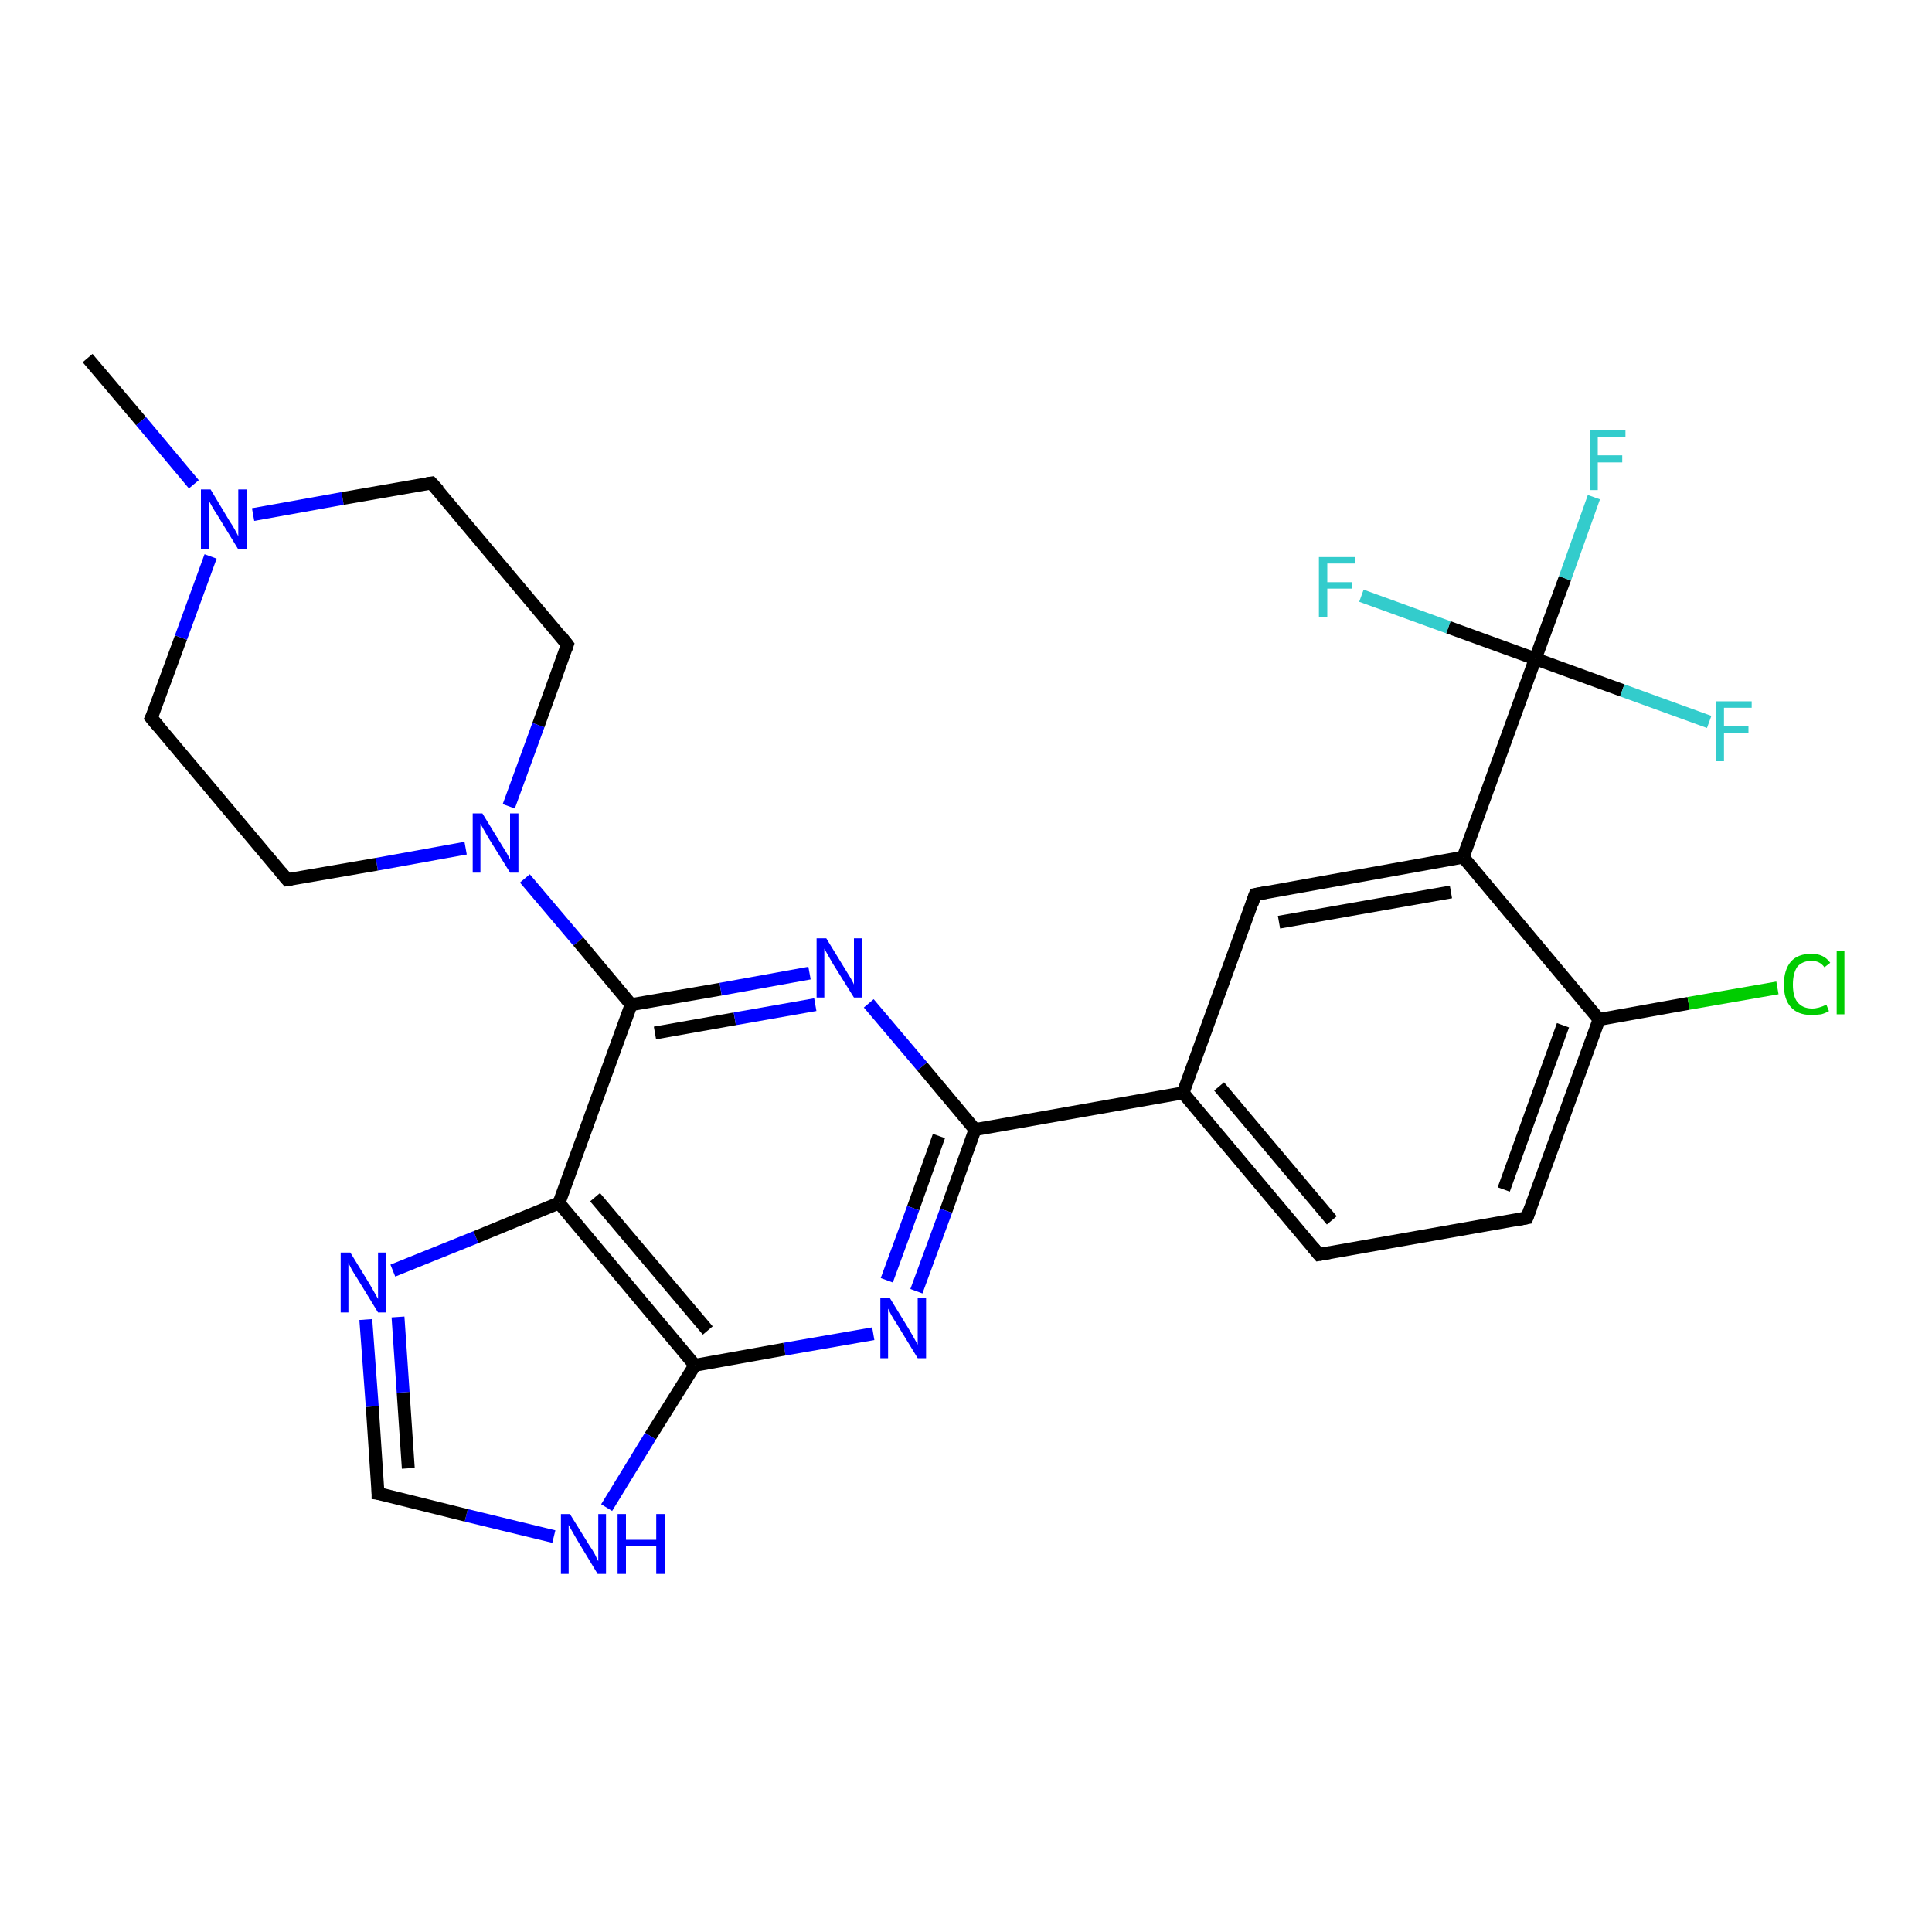 <?xml version='1.0' encoding='iso-8859-1'?>
<svg version='1.1' baseProfile='full'
              xmlns='http://www.w3.org/2000/svg'
                      xmlns:rdkit='http://www.rdkit.org/xml'
                      xmlns:xlink='http://www.w3.org/1999/xlink'
                  xml:space='preserve'
width='300px' height='300px' viewBox='0 0 300 300'>
<!-- END OF HEADER -->
<rect style='opacity:1.0;fill:#FFFFFF;stroke:none' width='300.0' height='300.0' x='0.0' y='0.0'> </rect>
<path class='bond-0 atom-0 atom-1' d='M 13.6,55.6 L 21.9,65.4' style='fill:none;fill-rule:evenodd;stroke:#000000;stroke-width:2.0px;stroke-linecap:butt;stroke-linejoin:miter;stroke-opacity:1' />
<path class='bond-0 atom-0 atom-1' d='M 21.9,65.4 L 30.1,75.2' style='fill:none;fill-rule:evenodd;stroke:#0000FF;stroke-width:2.0px;stroke-linecap:butt;stroke-linejoin:miter;stroke-opacity:1' />
<path class='bond-1 atom-1 atom-2' d='M 39.3,79.9 L 53.2,77.4' style='fill:none;fill-rule:evenodd;stroke:#0000FF;stroke-width:2.0px;stroke-linecap:butt;stroke-linejoin:miter;stroke-opacity:1' />
<path class='bond-1 atom-1 atom-2' d='M 53.2,77.4 L 67.0,75.0' style='fill:none;fill-rule:evenodd;stroke:#000000;stroke-width:2.0px;stroke-linecap:butt;stroke-linejoin:miter;stroke-opacity:1' />
<path class='bond-2 atom-2 atom-3' d='M 67.0,75.0 L 88.1,100.1' style='fill:none;fill-rule:evenodd;stroke:#000000;stroke-width:2.0px;stroke-linecap:butt;stroke-linejoin:miter;stroke-opacity:1' />
<path class='bond-3 atom-3 atom-4' d='M 88.1,100.1 L 83.6,112.6' style='fill:none;fill-rule:evenodd;stroke:#000000;stroke-width:2.0px;stroke-linecap:butt;stroke-linejoin:miter;stroke-opacity:1' />
<path class='bond-3 atom-3 atom-4' d='M 83.6,112.6 L 79.0,125.2' style='fill:none;fill-rule:evenodd;stroke:#0000FF;stroke-width:2.0px;stroke-linecap:butt;stroke-linejoin:miter;stroke-opacity:1' />
<path class='bond-4 atom-4 atom-5' d='M 72.3,131.7 L 58.5,134.2' style='fill:none;fill-rule:evenodd;stroke:#0000FF;stroke-width:2.0px;stroke-linecap:butt;stroke-linejoin:miter;stroke-opacity:1' />
<path class='bond-4 atom-4 atom-5' d='M 58.5,134.2 L 44.6,136.6' style='fill:none;fill-rule:evenodd;stroke:#000000;stroke-width:2.0px;stroke-linecap:butt;stroke-linejoin:miter;stroke-opacity:1' />
<path class='bond-5 atom-5 atom-6' d='M 44.6,136.6 L 23.5,111.5' style='fill:none;fill-rule:evenodd;stroke:#000000;stroke-width:2.0px;stroke-linecap:butt;stroke-linejoin:miter;stroke-opacity:1' />
<path class='bond-6 atom-4 atom-7' d='M 81.5,136.4 L 89.8,146.2' style='fill:none;fill-rule:evenodd;stroke:#0000FF;stroke-width:2.0px;stroke-linecap:butt;stroke-linejoin:miter;stroke-opacity:1' />
<path class='bond-6 atom-4 atom-7' d='M 89.8,146.2 L 98.0,156.0' style='fill:none;fill-rule:evenodd;stroke:#000000;stroke-width:2.0px;stroke-linecap:butt;stroke-linejoin:miter;stroke-opacity:1' />
<path class='bond-7 atom-7 atom-8' d='M 98.0,156.0 L 111.9,153.6' style='fill:none;fill-rule:evenodd;stroke:#000000;stroke-width:2.0px;stroke-linecap:butt;stroke-linejoin:miter;stroke-opacity:1' />
<path class='bond-7 atom-7 atom-8' d='M 111.9,153.6 L 125.7,151.1' style='fill:none;fill-rule:evenodd;stroke:#0000FF;stroke-width:2.0px;stroke-linecap:butt;stroke-linejoin:miter;stroke-opacity:1' />
<path class='bond-7 atom-7 atom-8' d='M 101.7,160.4 L 114.1,158.2' style='fill:none;fill-rule:evenodd;stroke:#000000;stroke-width:2.0px;stroke-linecap:butt;stroke-linejoin:miter;stroke-opacity:1' />
<path class='bond-7 atom-7 atom-8' d='M 114.1,158.2 L 126.6,156.0' style='fill:none;fill-rule:evenodd;stroke:#0000FF;stroke-width:2.0px;stroke-linecap:butt;stroke-linejoin:miter;stroke-opacity:1' />
<path class='bond-8 atom-8 atom-9' d='M 134.9,155.8 L 143.2,165.6' style='fill:none;fill-rule:evenodd;stroke:#0000FF;stroke-width:2.0px;stroke-linecap:butt;stroke-linejoin:miter;stroke-opacity:1' />
<path class='bond-8 atom-8 atom-9' d='M 143.2,165.6 L 151.4,175.4' style='fill:none;fill-rule:evenodd;stroke:#000000;stroke-width:2.0px;stroke-linecap:butt;stroke-linejoin:miter;stroke-opacity:1' />
<path class='bond-9 atom-9 atom-10' d='M 151.4,175.4 L 146.9,188.0' style='fill:none;fill-rule:evenodd;stroke:#000000;stroke-width:2.0px;stroke-linecap:butt;stroke-linejoin:miter;stroke-opacity:1' />
<path class='bond-9 atom-9 atom-10' d='M 146.9,188.0 L 142.3,200.5' style='fill:none;fill-rule:evenodd;stroke:#0000FF;stroke-width:2.0px;stroke-linecap:butt;stroke-linejoin:miter;stroke-opacity:1' />
<path class='bond-9 atom-9 atom-10' d='M 145.8,176.4 L 141.8,187.6' style='fill:none;fill-rule:evenodd;stroke:#000000;stroke-width:2.0px;stroke-linecap:butt;stroke-linejoin:miter;stroke-opacity:1' />
<path class='bond-9 atom-9 atom-10' d='M 141.8,187.6 L 137.7,198.8' style='fill:none;fill-rule:evenodd;stroke:#0000FF;stroke-width:2.0px;stroke-linecap:butt;stroke-linejoin:miter;stroke-opacity:1' />
<path class='bond-10 atom-10 atom-11' d='M 135.6,207.1 L 121.8,209.5' style='fill:none;fill-rule:evenodd;stroke:#0000FF;stroke-width:2.0px;stroke-linecap:butt;stroke-linejoin:miter;stroke-opacity:1' />
<path class='bond-10 atom-10 atom-11' d='M 121.8,209.5 L 107.9,212.0' style='fill:none;fill-rule:evenodd;stroke:#000000;stroke-width:2.0px;stroke-linecap:butt;stroke-linejoin:miter;stroke-opacity:1' />
<path class='bond-11 atom-11 atom-12' d='M 107.9,212.0 L 101.0,223.0' style='fill:none;fill-rule:evenodd;stroke:#000000;stroke-width:2.0px;stroke-linecap:butt;stroke-linejoin:miter;stroke-opacity:1' />
<path class='bond-11 atom-11 atom-12' d='M 101.0,223.0 L 94.2,234.1' style='fill:none;fill-rule:evenodd;stroke:#0000FF;stroke-width:2.0px;stroke-linecap:butt;stroke-linejoin:miter;stroke-opacity:1' />
<path class='bond-12 atom-12 atom-13' d='M 86.0,238.6 L 72.4,235.3' style='fill:none;fill-rule:evenodd;stroke:#0000FF;stroke-width:2.0px;stroke-linecap:butt;stroke-linejoin:miter;stroke-opacity:1' />
<path class='bond-12 atom-12 atom-13' d='M 72.4,235.3 L 58.7,231.9' style='fill:none;fill-rule:evenodd;stroke:#000000;stroke-width:2.0px;stroke-linecap:butt;stroke-linejoin:miter;stroke-opacity:1' />
<path class='bond-13 atom-13 atom-14' d='M 58.7,231.9 L 57.8,218.4' style='fill:none;fill-rule:evenodd;stroke:#000000;stroke-width:2.0px;stroke-linecap:butt;stroke-linejoin:miter;stroke-opacity:1' />
<path class='bond-13 atom-13 atom-14' d='M 57.8,218.4 L 56.8,204.9' style='fill:none;fill-rule:evenodd;stroke:#0000FF;stroke-width:2.0px;stroke-linecap:butt;stroke-linejoin:miter;stroke-opacity:1' />
<path class='bond-13 atom-13 atom-14' d='M 63.4,228.0 L 62.6,216.2' style='fill:none;fill-rule:evenodd;stroke:#000000;stroke-width:2.0px;stroke-linecap:butt;stroke-linejoin:miter;stroke-opacity:1' />
<path class='bond-13 atom-13 atom-14' d='M 62.6,216.2 L 61.8,204.5' style='fill:none;fill-rule:evenodd;stroke:#0000FF;stroke-width:2.0px;stroke-linecap:butt;stroke-linejoin:miter;stroke-opacity:1' />
<path class='bond-14 atom-14 atom-15' d='M 61.0,197.3 L 73.9,192.1' style='fill:none;fill-rule:evenodd;stroke:#0000FF;stroke-width:2.0px;stroke-linecap:butt;stroke-linejoin:miter;stroke-opacity:1' />
<path class='bond-14 atom-14 atom-15' d='M 73.9,192.1 L 86.8,186.8' style='fill:none;fill-rule:evenodd;stroke:#000000;stroke-width:2.0px;stroke-linecap:butt;stroke-linejoin:miter;stroke-opacity:1' />
<path class='bond-15 atom-9 atom-16' d='M 151.4,175.4 L 183.7,169.7' style='fill:none;fill-rule:evenodd;stroke:#000000;stroke-width:2.0px;stroke-linecap:butt;stroke-linejoin:miter;stroke-opacity:1' />
<path class='bond-16 atom-16 atom-17' d='M 183.7,169.7 L 204.8,194.8' style='fill:none;fill-rule:evenodd;stroke:#000000;stroke-width:2.0px;stroke-linecap:butt;stroke-linejoin:miter;stroke-opacity:1' />
<path class='bond-16 atom-16 atom-17' d='M 189.3,168.7 L 206.8,189.5' style='fill:none;fill-rule:evenodd;stroke:#000000;stroke-width:2.0px;stroke-linecap:butt;stroke-linejoin:miter;stroke-opacity:1' />
<path class='bond-17 atom-17 atom-18' d='M 204.8,194.8 L 237.1,189.1' style='fill:none;fill-rule:evenodd;stroke:#000000;stroke-width:2.0px;stroke-linecap:butt;stroke-linejoin:miter;stroke-opacity:1' />
<path class='bond-18 atom-18 atom-19' d='M 237.1,189.1 L 248.3,158.3' style='fill:none;fill-rule:evenodd;stroke:#000000;stroke-width:2.0px;stroke-linecap:butt;stroke-linejoin:miter;stroke-opacity:1' />
<path class='bond-18 atom-18 atom-19' d='M 233.5,184.7 L 242.7,159.2' style='fill:none;fill-rule:evenodd;stroke:#000000;stroke-width:2.0px;stroke-linecap:butt;stroke-linejoin:miter;stroke-opacity:1' />
<path class='bond-19 atom-19 atom-20' d='M 248.3,158.3 L 262.2,155.8' style='fill:none;fill-rule:evenodd;stroke:#000000;stroke-width:2.0px;stroke-linecap:butt;stroke-linejoin:miter;stroke-opacity:1' />
<path class='bond-19 atom-19 atom-20' d='M 262.2,155.8 L 276.0,153.4' style='fill:none;fill-rule:evenodd;stroke:#00CC00;stroke-width:2.0px;stroke-linecap:butt;stroke-linejoin:miter;stroke-opacity:1' />
<path class='bond-20 atom-19 atom-21' d='M 248.3,158.3 L 227.2,133.1' style='fill:none;fill-rule:evenodd;stroke:#000000;stroke-width:2.0px;stroke-linecap:butt;stroke-linejoin:miter;stroke-opacity:1' />
<path class='bond-21 atom-21 atom-22' d='M 227.2,133.1 L 194.9,138.9' style='fill:none;fill-rule:evenodd;stroke:#000000;stroke-width:2.0px;stroke-linecap:butt;stroke-linejoin:miter;stroke-opacity:1' />
<path class='bond-21 atom-21 atom-22' d='M 225.3,138.5 L 198.6,143.2' style='fill:none;fill-rule:evenodd;stroke:#000000;stroke-width:2.0px;stroke-linecap:butt;stroke-linejoin:miter;stroke-opacity:1' />
<path class='bond-22 atom-21 atom-23' d='M 227.2,133.1 L 238.4,102.3' style='fill:none;fill-rule:evenodd;stroke:#000000;stroke-width:2.0px;stroke-linecap:butt;stroke-linejoin:miter;stroke-opacity:1' />
<path class='bond-23 atom-23 atom-24' d='M 238.4,102.3 L 243.0,89.8' style='fill:none;fill-rule:evenodd;stroke:#000000;stroke-width:2.0px;stroke-linecap:butt;stroke-linejoin:miter;stroke-opacity:1' />
<path class='bond-23 atom-23 atom-24' d='M 243.0,89.8 L 247.5,77.2' style='fill:none;fill-rule:evenodd;stroke:#33CCCC;stroke-width:2.0px;stroke-linecap:butt;stroke-linejoin:miter;stroke-opacity:1' />
<path class='bond-24 atom-23 atom-25' d='M 238.4,102.3 L 224.9,97.4' style='fill:none;fill-rule:evenodd;stroke:#000000;stroke-width:2.0px;stroke-linecap:butt;stroke-linejoin:miter;stroke-opacity:1' />
<path class='bond-24 atom-23 atom-25' d='M 224.9,97.4 L 211.4,92.5' style='fill:none;fill-rule:evenodd;stroke:#33CCCC;stroke-width:2.0px;stroke-linecap:butt;stroke-linejoin:miter;stroke-opacity:1' />
<path class='bond-25 atom-23 atom-26' d='M 238.4,102.3 L 251.9,107.2' style='fill:none;fill-rule:evenodd;stroke:#000000;stroke-width:2.0px;stroke-linecap:butt;stroke-linejoin:miter;stroke-opacity:1' />
<path class='bond-25 atom-23 atom-26' d='M 251.9,107.2 L 265.4,112.1' style='fill:none;fill-rule:evenodd;stroke:#33CCCC;stroke-width:2.0px;stroke-linecap:butt;stroke-linejoin:miter;stroke-opacity:1' />
<path class='bond-26 atom-6 atom-1' d='M 23.5,111.5 L 28.1,99.0' style='fill:none;fill-rule:evenodd;stroke:#000000;stroke-width:2.0px;stroke-linecap:butt;stroke-linejoin:miter;stroke-opacity:1' />
<path class='bond-26 atom-6 atom-1' d='M 28.1,99.0 L 32.7,86.4' style='fill:none;fill-rule:evenodd;stroke:#0000FF;stroke-width:2.0px;stroke-linecap:butt;stroke-linejoin:miter;stroke-opacity:1' />
<path class='bond-27 atom-15 atom-7' d='M 86.8,186.8 L 98.0,156.0' style='fill:none;fill-rule:evenodd;stroke:#000000;stroke-width:2.0px;stroke-linecap:butt;stroke-linejoin:miter;stroke-opacity:1' />
<path class='bond-28 atom-22 atom-16' d='M 194.9,138.9 L 183.7,169.7' style='fill:none;fill-rule:evenodd;stroke:#000000;stroke-width:2.0px;stroke-linecap:butt;stroke-linejoin:miter;stroke-opacity:1' />
<path class='bond-29 atom-15 atom-11' d='M 86.8,186.8 L 107.9,212.0' style='fill:none;fill-rule:evenodd;stroke:#000000;stroke-width:2.0px;stroke-linecap:butt;stroke-linejoin:miter;stroke-opacity:1' />
<path class='bond-29 atom-15 atom-11' d='M 92.4,185.9 L 109.9,206.6' style='fill:none;fill-rule:evenodd;stroke:#000000;stroke-width:2.0px;stroke-linecap:butt;stroke-linejoin:miter;stroke-opacity:1' />
<path d='M 66.3,75.1 L 67.0,75.0 L 68.1,76.2' style='fill:none;stroke:#000000;stroke-width:2.0px;stroke-linecap:butt;stroke-linejoin:miter;stroke-opacity:1;' />
<path d='M 87.1,98.8 L 88.1,100.1 L 87.9,100.7' style='fill:none;stroke:#000000;stroke-width:2.0px;stroke-linecap:butt;stroke-linejoin:miter;stroke-opacity:1;' />
<path d='M 45.3,136.5 L 44.6,136.6 L 43.6,135.4' style='fill:none;stroke:#000000;stroke-width:2.0px;stroke-linecap:butt;stroke-linejoin:miter;stroke-opacity:1;' />
<path d='M 24.6,112.8 L 23.5,111.5 L 23.8,110.9' style='fill:none;stroke:#000000;stroke-width:2.0px;stroke-linecap:butt;stroke-linejoin:miter;stroke-opacity:1;' />
<path d='M 59.4,232.0 L 58.7,231.9 L 58.7,231.2' style='fill:none;stroke:#000000;stroke-width:2.0px;stroke-linecap:butt;stroke-linejoin:miter;stroke-opacity:1;' />
<path d='M 203.8,193.6 L 204.8,194.8 L 206.5,194.5' style='fill:none;stroke:#000000;stroke-width:2.0px;stroke-linecap:butt;stroke-linejoin:miter;stroke-opacity:1;' />
<path d='M 235.5,189.4 L 237.1,189.1 L 237.7,187.5' style='fill:none;stroke:#000000;stroke-width:2.0px;stroke-linecap:butt;stroke-linejoin:miter;stroke-opacity:1;' />
<path d='M 196.5,138.6 L 194.9,138.9 L 194.4,140.4' style='fill:none;stroke:#000000;stroke-width:2.0px;stroke-linecap:butt;stroke-linejoin:miter;stroke-opacity:1;' />
<path class='atom-1' d='M 32.7 76.0
L 35.7 81.0
Q 36.0 81.4, 36.5 82.3
Q 37.0 83.2, 37.0 83.3
L 37.0 76.0
L 38.3 76.0
L 38.3 85.3
L 37.0 85.3
L 33.7 79.9
Q 33.3 79.3, 32.9 78.6
Q 32.5 77.9, 32.4 77.6
L 32.4 85.3
L 31.2 85.3
L 31.2 76.0
L 32.7 76.0
' fill='#0000FF'/>
<path class='atom-4' d='M 74.9 126.3
L 77.9 131.2
Q 78.2 131.7, 78.7 132.5
Q 79.2 133.4, 79.2 133.5
L 79.2 126.3
L 80.5 126.3
L 80.5 135.5
L 79.2 135.5
L 75.9 130.2
Q 75.5 129.5, 75.1 128.8
Q 74.7 128.1, 74.6 127.9
L 74.6 135.5
L 73.4 135.5
L 73.4 126.3
L 74.9 126.3
' fill='#0000FF'/>
<path class='atom-8' d='M 128.3 145.7
L 131.3 150.6
Q 131.6 151.1, 132.1 151.9
Q 132.6 152.8, 132.6 152.9
L 132.6 145.7
L 133.9 145.7
L 133.9 154.9
L 132.6 154.9
L 129.3 149.6
Q 128.9 148.9, 128.5 148.2
Q 128.1 147.5, 128.0 147.3
L 128.0 154.9
L 126.8 154.9
L 126.8 145.7
L 128.3 145.7
' fill='#0000FF'/>
<path class='atom-10' d='M 138.2 201.6
L 141.2 206.5
Q 141.5 207.0, 142.0 207.9
Q 142.5 208.8, 142.5 208.8
L 142.5 201.6
L 143.8 201.6
L 143.8 210.9
L 142.5 210.9
L 139.2 205.5
Q 138.8 204.9, 138.4 204.2
Q 138.0 203.4, 137.9 203.2
L 137.9 210.9
L 136.7 210.9
L 136.7 201.6
L 138.2 201.6
' fill='#0000FF'/>
<path class='atom-12' d='M 88.5 235.1
L 91.6 240.1
Q 91.9 240.5, 92.4 241.4
Q 92.8 242.3, 92.9 242.4
L 92.9 235.1
L 94.1 235.1
L 94.1 244.4
L 92.8 244.4
L 89.6 239.1
Q 89.2 238.4, 88.8 237.7
Q 88.4 237.0, 88.3 236.8
L 88.3 244.4
L 87.1 244.4
L 87.1 235.1
L 88.5 235.1
' fill='#0000FF'/>
<path class='atom-12' d='M 95.9 235.1
L 97.2 235.1
L 97.2 239.1
L 101.9 239.1
L 101.9 235.1
L 103.2 235.1
L 103.2 244.4
L 101.9 244.4
L 101.9 240.1
L 97.2 240.1
L 97.2 244.4
L 95.9 244.4
L 95.9 235.1
' fill='#0000FF'/>
<path class='atom-14' d='M 54.4 194.5
L 57.4 199.4
Q 57.7 199.9, 58.2 200.8
Q 58.7 201.7, 58.7 201.7
L 58.7 194.5
L 60.0 194.5
L 60.0 203.8
L 58.7 203.8
L 55.4 198.4
Q 55.0 197.8, 54.6 197.1
Q 54.2 196.3, 54.1 196.1
L 54.1 203.8
L 52.9 203.8
L 52.9 194.5
L 54.4 194.5
' fill='#0000FF'/>
<path class='atom-20' d='M 277.0 152.9
Q 277.0 150.6, 278.1 149.3
Q 279.2 148.1, 281.3 148.1
Q 283.2 148.1, 284.2 149.5
L 283.3 150.2
Q 282.6 149.2, 281.3 149.2
Q 279.9 149.2, 279.1 150.1
Q 278.4 151.1, 278.4 152.9
Q 278.4 154.7, 279.1 155.6
Q 279.9 156.6, 281.4 156.6
Q 282.4 156.6, 283.6 156.0
L 284.0 157.0
Q 283.5 157.3, 282.8 157.5
Q 282.0 157.6, 281.2 157.6
Q 279.2 157.6, 278.1 156.4
Q 277.0 155.2, 277.0 152.9
' fill='#00CC00'/>
<path class='atom-20' d='M 285.2 147.6
L 286.4 147.6
L 286.4 157.5
L 285.2 157.5
L 285.2 147.6
' fill='#00CC00'/>
<path class='atom-24' d='M 246.9 66.8
L 252.4 66.8
L 252.4 67.9
L 248.1 67.9
L 248.1 70.7
L 251.9 70.7
L 251.9 71.8
L 248.1 71.8
L 248.1 76.1
L 246.9 76.1
L 246.9 66.8
' fill='#33CCCC'/>
<path class='atom-25' d='M 204.8 86.5
L 210.4 86.5
L 210.4 87.5
L 206.1 87.5
L 206.1 90.4
L 209.9 90.4
L 209.9 91.4
L 206.1 91.4
L 206.1 95.8
L 204.8 95.8
L 204.8 86.5
' fill='#33CCCC'/>
<path class='atom-26' d='M 266.5 108.9
L 272.0 108.9
L 272.0 109.9
L 267.7 109.9
L 267.7 112.8
L 271.5 112.8
L 271.5 113.8
L 267.7 113.8
L 267.7 118.2
L 266.5 118.2
L 266.5 108.9
' fill='#33CCCC'/>
</svg>

